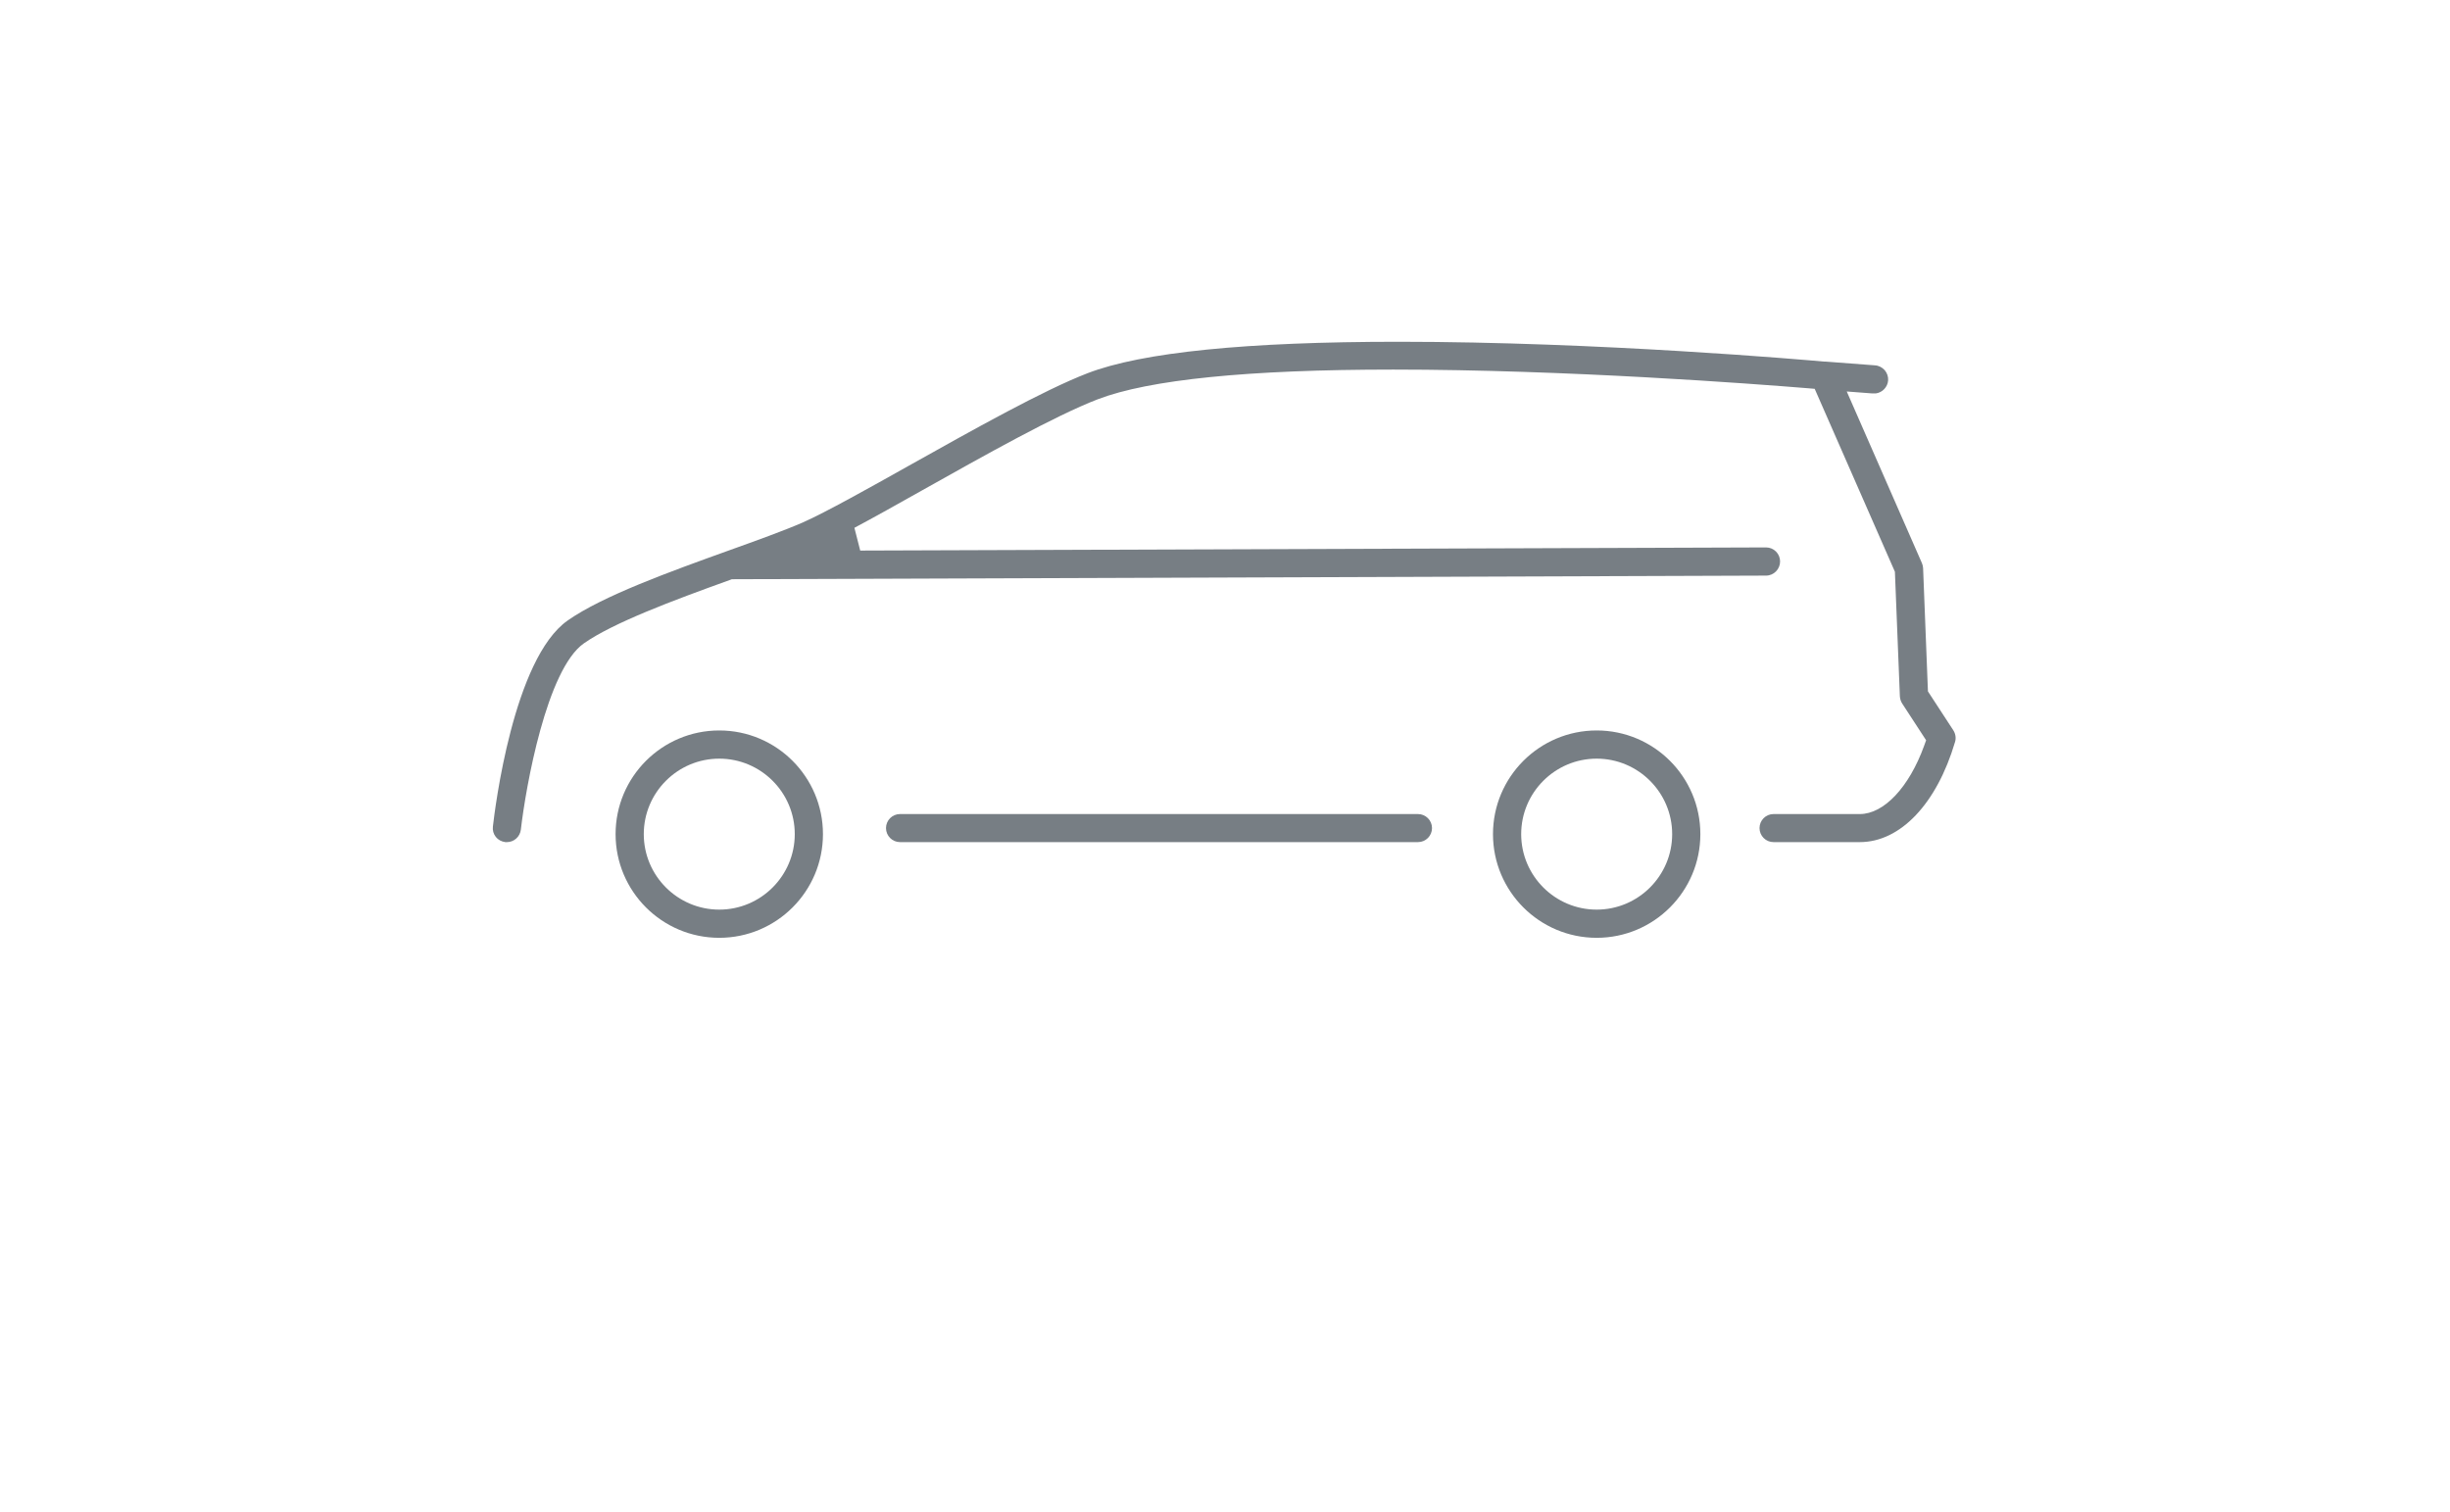 <?xml version="1.0" encoding="UTF-8"?>
<svg id="Ebene_1" xmlns="http://www.w3.org/2000/svg" version="1.1" viewBox="0 0 202.5 125">
  <!-- Generator: Adobe Illustrator 29.8.2, SVG Export Plug-In . SVG Version: 2.1.1 Build 3)  -->
  <defs>
    <style>
      .st0 {
        fill: #777e84;
      }
    </style>
  </defs>
  <path class="st0" d="M59.45,77.52c-4.73,0-8.57-3.84-8.57-8.57s3.84-8.57,8.57-8.57,8.57,3.84,8.57,8.57-3.84,8.57-8.57,8.57ZM59.45,62.71c-3.44,0-6.24,2.8-6.24,6.24s2.8,6.24,6.24,6.24,6.24-2.8,6.24-6.24-2.8-6.24-6.24-6.24Z"/>
  <path class="st0" d="M131.97,77.52c-4.73,0-8.57-3.84-8.57-8.57s3.84-8.57,8.57-8.57,8.57,3.84,8.57,8.57-3.84,8.57-8.57,8.57ZM131.97,62.71c-3.44,0-6.24,2.8-6.24,6.24s2.8,6.24,6.24,6.24,6.24-2.8,6.24-6.24-2.8-6.24-6.24-6.24Z"/>
  <path class="st0" d="M74.39,69.61c-.64,0-1.16-.52-1.16-1.16s.52-1.16,1.16-1.16h42.81c.64,0,1.16.52,1.16,1.16s-.52,1.16-1.16,1.16h-42.81Z"/>
  <polygon class="st0" points="41.9 70.61 41.89 70.61 41.89 70.61 41.9 70.61"/>
  <polygon class="st0" points="41.9 70.61 41.89 70.61 41.89 70.61 41.9 70.61"/>
  <path class="st0" d="M41.77,69.61c-.32-.04-.6-.19-.79-.43-.19-.24-.28-.55-.24-.86.16-1.42,1.69-13.88,6.18-17.03,2.89-2.03,8.46-4.04,13.38-5.81,2.18-.78,4.56-1.64,6.07-2.3,1.87-.83,5.52-2.87,8.74-4.68,5.25-2.94,11.12-6.24,14.78-7.65,4.49-1.73,13.14-2.6,25.73-2.6,16.46,0,33.61,1.5,35.16,1.64h.12s4.08.31,4.08.31c.31.02.59.17.8.4.2.24.3.54.28.84-.04.56-.48,1.01-1.02,1.08h-.3s-2.1-.16-2.1-.16l6.21,14.18c.06.14.09.27.1.42l.4,10.19,2.1,3.22c.18.28.24.64.14.96-1.51,5.11-4.52,8.28-7.87,8.28h-7.13c-.64,0-1.16-.52-1.16-1.16s.52-1.16,1.16-1.16h7.13c1.99,0,4.07-2.21,5.31-5.63l.17-.47-1.98-3.04c-.11-.17-.18-.39-.19-.61l-.41-10.28-6.63-15.12-.59-.05c-4.42-.36-19.95-1.54-34.24-1.54-11.98,0-20.2.83-24.44,2.46-3.53,1.36-9.35,4.63-14.48,7.51-2.08,1.17-3.99,2.24-5.62,3.11l.48,1.88,74.87-.26c.64,0,1.16.52,1.16,1.16s-.52,1.17-1.16,1.17l-85.48.3-.16.06c-4.78,1.72-9.64,3.54-12.07,5.24-3.07,2.15-4.8,11.84-5.21,15.4-.07.59-.57,1.03-1.15,1.03h-.06s-.04,0-.06,0Z"/>
</svg>